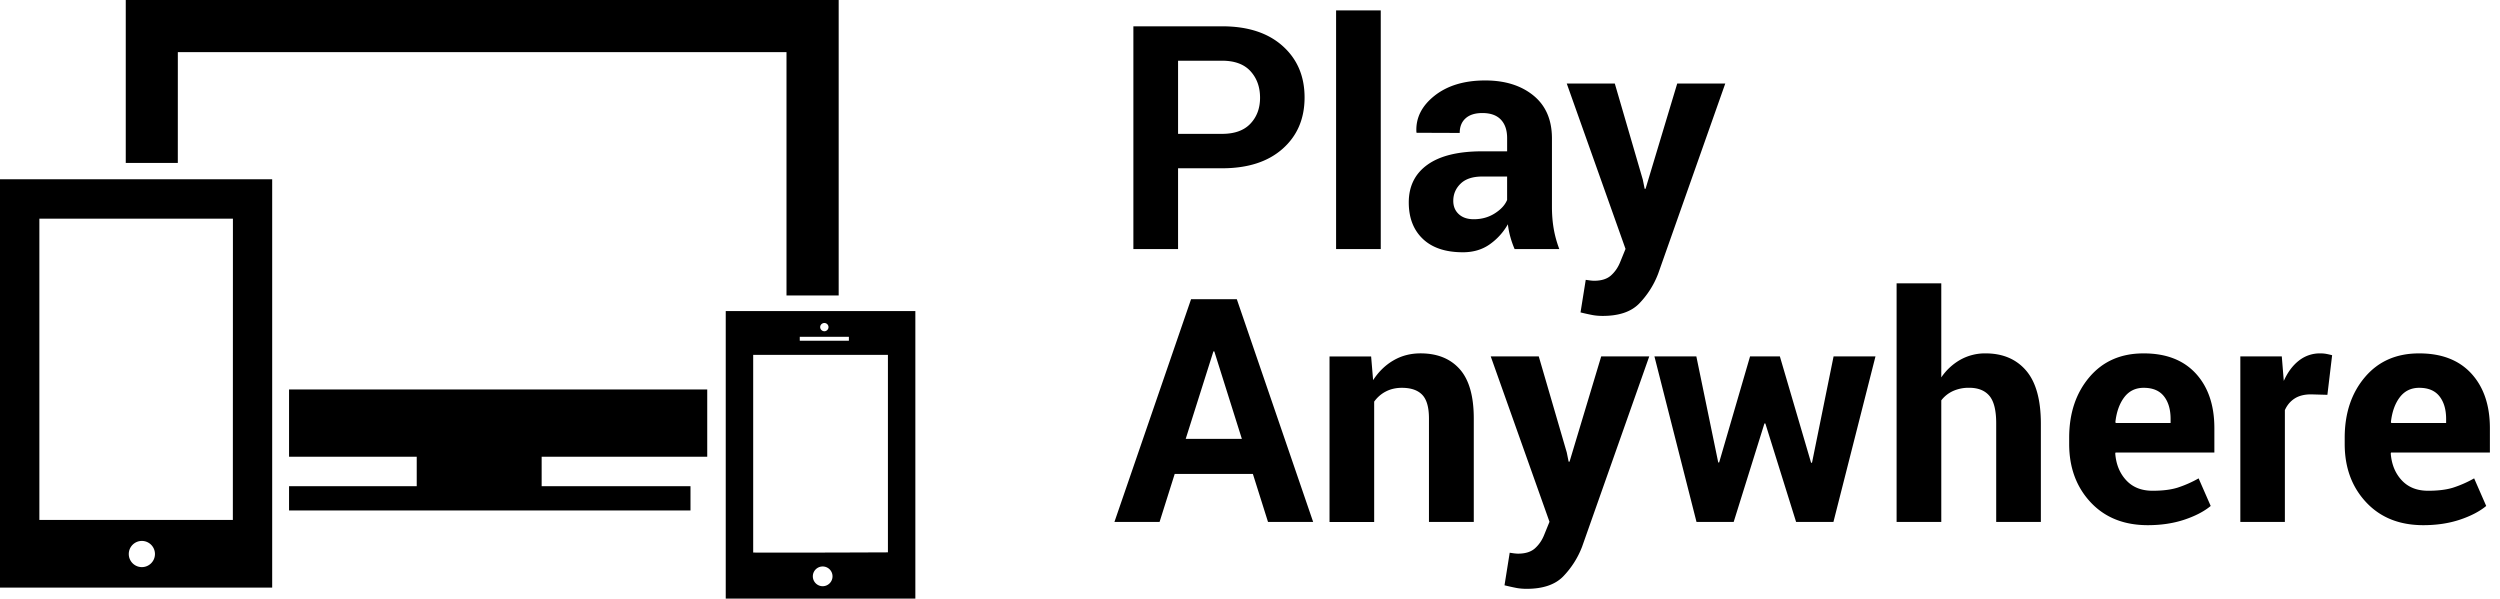 <svg xmlns="http://www.w3.org/2000/svg" width="142" height="34" viewBox="0 0 142 34">
    <g fill="#000" fill-rule="nonzero">
        <path d="M66.914 9.558v4.589h-2.538V1.494h5.04c1.454 0 2.599.37 3.432 1.113.834.742 1.252 1.718 1.252 2.928 0 1.211-.418 2.185-1.252 2.92-.833.736-1.978 1.103-3.432 1.103h-2.502zm0-1.955h2.502c.706 0 1.243-.192 1.607-.578.365-.385.548-.876.548-1.473 0-.608-.181-1.11-.543-1.508-.362-.396-.9-.595-1.612-.595h-2.502v4.154zM78.427 14.147H75.89V.59h2.537zM86.03 14.147a5.3 5.3 0 0 1-.239-.678 4.642 4.642 0 0 1-.143-.73c-.261.458-.604.837-1.03 1.138-.426.301-.934.452-1.525.452-.985 0-1.744-.253-2.276-.76-.533-.506-.799-1.197-.799-2.072 0-.921.355-1.634 1.064-2.142.71-.507 1.745-.76 3.107-.76h1.416v-.749c0-.452-.119-.802-.356-1.051-.238-.25-.588-.374-1.051-.374-.412 0-.729.1-.952.3-.223.2-.334.477-.334.83l-2.451-.009-.009-.052c-.04-.794.305-1.478 1.034-2.055.73-.576 1.688-.865 2.876-.865 1.124 0 2.036.286 2.738.856.7.57 1.051 1.383 1.051 2.437v3.885c0 .44.033.855.1 1.243.067.388.173.773.317 1.156H86.03zm-2.32-1.695c.446 0 .843-.11 1.19-.33.348-.22.583-.474.704-.765v-1.33h-1.416c-.539 0-.947.135-1.225.404-.278.27-.417.595-.417.978 0 .313.105.564.313.755.208.192.491.288.85.288zM93.311 10.202l.105.52h.052l1.798-5.977h2.729l-3.815 10.81a4.996 4.996 0 0 1-1.086 1.698c-.458.461-1.144.691-2.06.691-.214 0-.413-.017-.595-.052a13.657 13.657 0 0 1-.665-.147l.296-1.85.243.034c.087.011.165.018.235.018.417 0 .739-.103.965-.309.226-.205.4-.462.52-.769l.297-.73-3.338-9.393h2.729l1.59 5.456zM71.163 26.919h-4.44l-.86 2.728h-2.564l4.353-12.651h2.599l4.336 12.651h-2.564l-.86-2.728zm-3.815-1.99h3.19l-1.565-4.97h-.052l-1.573 4.97zM77.88 20.245l.113 1.347c.312-.48.697-.855 1.156-1.121.457-.267.97-.4 1.537-.4.95 0 1.692.298 2.225.895.533.597.8 1.533.8 2.807v5.874h-2.546V23.77c0-.633-.128-1.082-.383-1.346s-.64-.396-1.156-.396c-.335 0-.637.069-.903.205-.267.136-.49.33-.67.579v6.836h-2.536v-9.402h2.363zM88.993 25.702l.105.521h.052l1.798-5.978h2.729l-3.815 10.81a4.996 4.996 0 0 1-1.086 1.699c-.458.46-1.144.691-2.06.691-.214 0-.413-.017-.595-.052a13.657 13.657 0 0 1-.665-.148l.295-1.85.243.035c.087.01.165.017.235.017.417 0 .739-.103.965-.309.226-.206.4-.462.52-.77l.297-.73-3.337-9.393h2.728l1.591 5.457zM102.87 26.285h.052l1.225-6.04h2.38l-2.388 9.402h-2.12l-1.747-5.595h-.052l-1.747 5.595h-2.111l-2.39-9.402h2.381l1.243 6.022h.052l1.755-6.022h1.694zM110.265 21.436a3.233 3.233 0 0 1 1.086-1.004 2.87 2.87 0 0 1 1.425-.36c.979 0 1.748.325 2.307.977.559.652.838 1.659.838 3.02v5.578h-2.537v-5.609c0-.731-.13-1.25-.387-1.555-.257-.304-.641-.457-1.15-.457a2.16 2.16 0 0 0-.922.187c-.267.125-.486.3-.66.527v6.906h-2.538V16.092h2.538v5.344zM121.995 29.83c-1.355 0-2.438-.434-3.25-1.303-.81-.869-1.216-1.973-1.216-3.31v-.349c0-1.395.384-2.545 1.152-3.449.768-.903 1.797-1.352 3.09-1.346 1.268 0 2.252.382 2.954 1.146.7.765 1.051 1.799 1.051 3.102v1.381h-5.613l-.017.052c.046.617.253 1.126.621 1.523.368.399.867.598 1.499.598.562 0 1.027-.057 1.399-.17a6.4 6.4 0 0 0 1.216-.534l.687 1.568c-.383.315-.884.575-1.504.781-.621.206-1.31.31-2.069.31zm-.226-7.803c-.469 0-.84.18-1.112.539-.272.36-.44.831-.504 1.416l.027.043h3.11V23.8c0-.539-.125-.969-.377-1.29-.253-.321-.635-.482-1.144-.482zM132.196 22.426l-.93-.026c-.376 0-.686.078-.93.235-.243.156-.429.376-.555.66v6.352h-2.53v-9.402h2.355l.113 1.39c.22-.491.505-.875.856-1.15a1.91 1.91 0 0 1 1.212-.413c.127 0 .245.01.352.03.107.02.216.046.326.074l-.269 2.25zM137.645 29.83c-1.356 0-2.439-.434-3.25-1.303-.812-.869-1.216-1.973-1.216-3.31v-.349c0-1.395.383-2.545 1.152-3.449.767-.903 1.797-1.352 3.089-1.346 1.268 0 2.253.382 2.954 1.146.7.765 1.052 1.799 1.052 3.102v1.381h-5.614l-.017.052c.046.617.253 1.126.621 1.523.369.399.867.598 1.499.598.562 0 1.029-.057 1.4-.17a6.4 6.4 0 0 0 1.216-.534l.686 1.568c-.382.315-.884.575-1.503.781-.62.206-1.31.31-2.07.31zm-.226-7.803c-.469 0-.84.18-1.112.539-.273.36-.44.831-.504 1.416l.026.043h3.111V23.8c0-.539-.126-.969-.378-1.29-.253-.321-.633-.482-1.143-.482z"/>
        <g>
            <path d="M16.418 25.942h7.252v1.674h-7.252v1.378H39.22v-1.378h-8.454v-1.674h9.405v-3.82H16.418zM10.101 2.962h34.572v13.819h2.964V0H7.143v9.254H10.1z"/>
            <path d="M0 33.376h15.46V10.184H0v23.192zm8.058-1.164a.743.743 0 1 1 0-1.487.743.743 0 0 1 0 1.487zM2.236 12.42H13.23l-.004 17.113H2.236V12.42zM41.222 17.67V34h10.77V17.67h-10.77zm5.604.676c.124 0 .233.104.233.234s-.11.235-.233.235a.239.239 0 0 1-.24-.235c0-.13.11-.234.24-.234zm-1.4.786h2.791v.223h-2.79v-.223zm1.305 14.165a.562.562 0 0 1-.562-.562.559.559 0 1 1 1.118 0 .56.56 0 0 1-.556.562zm3.703-1.923c-2.522.011-6.406.022-7.653.011v-11.23h7.653v11.22z"/>
        </g>
    </g>
</svg>
